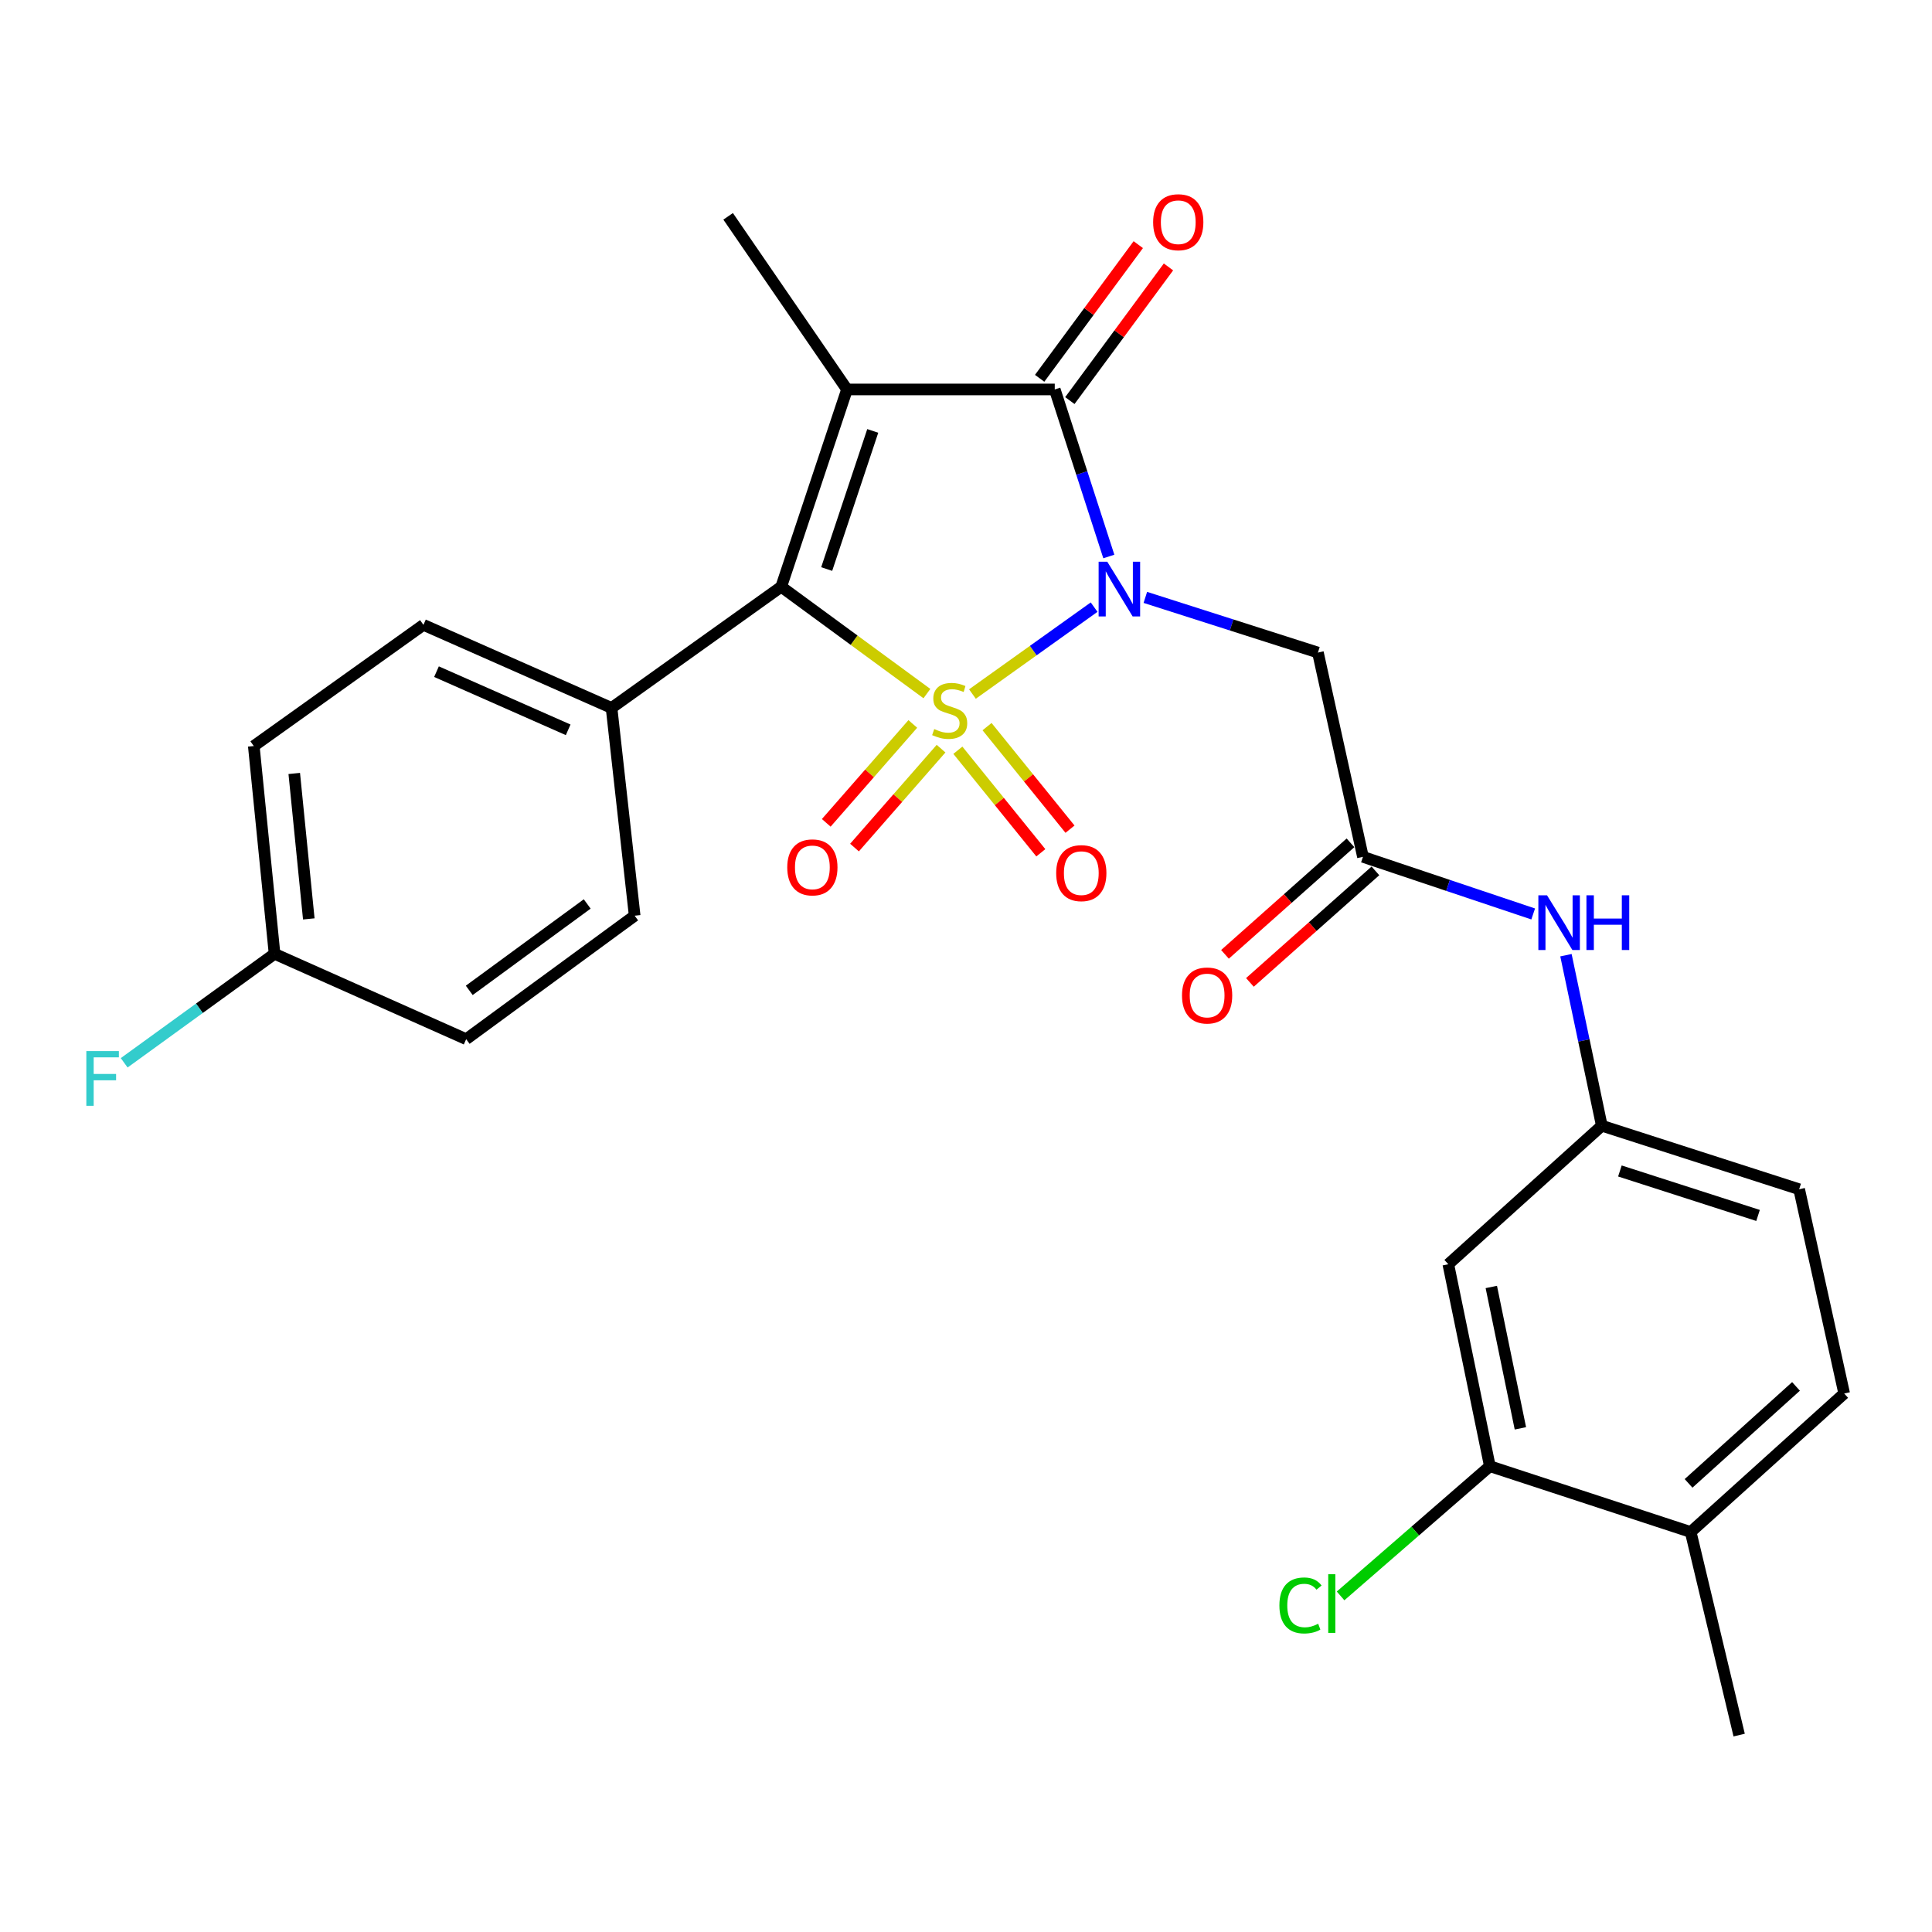 <?xml version='1.0' encoding='iso-8859-1'?>
<svg version='1.1' baseProfile='full'
              xmlns='http://www.w3.org/2000/svg'
                      xmlns:rdkit='http://www.rdkit.org/xml'
                      xmlns:xlink='http://www.w3.org/1999/xlink'
                  xml:space='preserve'
width='1000px' height='1000px' viewBox='0 0 1000 1000'>
<!-- END OF HEADER -->
<rect style='opacity:1.0;fill:#FFFFFF;stroke:none' width='1000' height='1000' x='0' y='0'> </rect>
<path class='bond-0' d='M 503.332,359.23 L 534.822,336.741' style='fill:none;fill-rule:evenodd;stroke:#CCCC00;stroke-width:6px;stroke-linecap:butt;stroke-linejoin:miter;stroke-opacity:1' />
<path class='bond-0' d='M 534.822,336.741 L 566.313,314.252' style='fill:none;fill-rule:evenodd;stroke:#0000FF;stroke-width:6px;stroke-linecap:butt;stroke-linejoin:miter;stroke-opacity:1' />
<path class='bond-2' d='M 479.77,359.002 L 442.062,331.353' style='fill:none;fill-rule:evenodd;stroke:#CCCC00;stroke-width:6px;stroke-linecap:butt;stroke-linejoin:miter;stroke-opacity:1' />
<path class='bond-2' d='M 442.062,331.353 L 404.355,303.705' style='fill:none;fill-rule:evenodd;stroke:#000000;stroke-width:6px;stroke-linecap:butt;stroke-linejoin:miter;stroke-opacity:1' />
<path class='bond-5' d='M 472.464,374.706 L 450.066,400.304' style='fill:none;fill-rule:evenodd;stroke:#CCCC00;stroke-width:6px;stroke-linecap:butt;stroke-linejoin:miter;stroke-opacity:1' />
<path class='bond-5' d='M 450.066,400.304 L 427.669,425.902' style='fill:none;fill-rule:evenodd;stroke:#FF0000;stroke-width:6px;stroke-linecap:butt;stroke-linejoin:miter;stroke-opacity:1' />
<path class='bond-5' d='M 487.087,387.5 L 464.69,413.099' style='fill:none;fill-rule:evenodd;stroke:#CCCC00;stroke-width:6px;stroke-linecap:butt;stroke-linejoin:miter;stroke-opacity:1' />
<path class='bond-5' d='M 464.69,413.099 L 442.292,438.697' style='fill:none;fill-rule:evenodd;stroke:#FF0000;stroke-width:6px;stroke-linecap:butt;stroke-linejoin:miter;stroke-opacity:1' />
<path class='bond-6' d='M 495.788,388.323 L 517.259,414.862' style='fill:none;fill-rule:evenodd;stroke:#CCCC00;stroke-width:6px;stroke-linecap:butt;stroke-linejoin:miter;stroke-opacity:1' />
<path class='bond-6' d='M 517.259,414.862 L 538.729,441.401' style='fill:none;fill-rule:evenodd;stroke:#FF0000;stroke-width:6px;stroke-linecap:butt;stroke-linejoin:miter;stroke-opacity:1' />
<path class='bond-6' d='M 510.894,376.102 L 532.365,402.641' style='fill:none;fill-rule:evenodd;stroke:#CCCC00;stroke-width:6px;stroke-linecap:butt;stroke-linejoin:miter;stroke-opacity:1' />
<path class='bond-6' d='M 532.365,402.641 L 553.835,429.18' style='fill:none;fill-rule:evenodd;stroke:#FF0000;stroke-width:6px;stroke-linecap:butt;stroke-linejoin:miter;stroke-opacity:1' />
<path class='bond-3' d='M 573.926,288.038 L 559.932,244.808' style='fill:none;fill-rule:evenodd;stroke:#0000FF;stroke-width:6px;stroke-linecap:butt;stroke-linejoin:miter;stroke-opacity:1' />
<path class='bond-3' d='M 559.932,244.808 L 545.937,201.577' style='fill:none;fill-rule:evenodd;stroke:#000000;stroke-width:6px;stroke-linecap:butt;stroke-linejoin:miter;stroke-opacity:1' />
<path class='bond-4' d='M 592.826,309.209 L 637.49,323.485' style='fill:none;fill-rule:evenodd;stroke:#0000FF;stroke-width:6px;stroke-linecap:butt;stroke-linejoin:miter;stroke-opacity:1' />
<path class='bond-4' d='M 637.49,323.485 L 682.154,337.762' style='fill:none;fill-rule:evenodd;stroke:#000000;stroke-width:6px;stroke-linecap:butt;stroke-linejoin:miter;stroke-opacity:1' />
<path class='bond-1' d='M 438.412,201.577 L 404.355,303.705' style='fill:none;fill-rule:evenodd;stroke:#000000;stroke-width:6px;stroke-linecap:butt;stroke-linejoin:miter;stroke-opacity:1' />
<path class='bond-1' d='M 451.736,223.043 L 427.896,294.532' style='fill:none;fill-rule:evenodd;stroke:#000000;stroke-width:6px;stroke-linecap:butt;stroke-linejoin:miter;stroke-opacity:1' />
<path class='bond-16' d='M 438.412,201.577 L 376.882,111.971' style='fill:none;fill-rule:evenodd;stroke:#000000;stroke-width:6px;stroke-linecap:butt;stroke-linejoin:miter;stroke-opacity:1' />
<path class='bond-27' d='M 438.412,201.577 L 545.937,201.577' style='fill:none;fill-rule:evenodd;stroke:#000000;stroke-width:6px;stroke-linecap:butt;stroke-linejoin:miter;stroke-opacity:1' />
<path class='bond-8' d='M 404.355,303.705 L 316.54,366.432' style='fill:none;fill-rule:evenodd;stroke:#000000;stroke-width:6px;stroke-linecap:butt;stroke-linejoin:miter;stroke-opacity:1' />
<path class='bond-12' d='M 553.754,207.345 L 579.279,172.752' style='fill:none;fill-rule:evenodd;stroke:#000000;stroke-width:6px;stroke-linecap:butt;stroke-linejoin:miter;stroke-opacity:1' />
<path class='bond-12' d='M 579.279,172.752 L 604.803,138.159' style='fill:none;fill-rule:evenodd;stroke:#FF0000;stroke-width:6px;stroke-linecap:butt;stroke-linejoin:miter;stroke-opacity:1' />
<path class='bond-12' d='M 538.119,195.809 L 563.644,161.216' style='fill:none;fill-rule:evenodd;stroke:#000000;stroke-width:6px;stroke-linecap:butt;stroke-linejoin:miter;stroke-opacity:1' />
<path class='bond-12' d='M 563.644,161.216 L 589.168,126.623' style='fill:none;fill-rule:evenodd;stroke:#FF0000;stroke-width:6px;stroke-linecap:butt;stroke-linejoin:miter;stroke-opacity:1' />
<path class='bond-7' d='M 682.154,337.762 L 705.46,443.506' style='fill:none;fill-rule:evenodd;stroke:#000000;stroke-width:6px;stroke-linecap:butt;stroke-linejoin:miter;stroke-opacity:1' />
<path class='bond-11' d='M 705.46,443.506 L 749.518,458.284' style='fill:none;fill-rule:evenodd;stroke:#000000;stroke-width:6px;stroke-linecap:butt;stroke-linejoin:miter;stroke-opacity:1' />
<path class='bond-11' d='M 749.518,458.284 L 793.576,473.062' style='fill:none;fill-rule:evenodd;stroke:#0000FF;stroke-width:6px;stroke-linecap:butt;stroke-linejoin:miter;stroke-opacity:1' />
<path class='bond-15' d='M 699.006,436.244 L 666.526,465.107' style='fill:none;fill-rule:evenodd;stroke:#000000;stroke-width:6px;stroke-linecap:butt;stroke-linejoin:miter;stroke-opacity:1' />
<path class='bond-15' d='M 666.526,465.107 L 634.046,493.97' style='fill:none;fill-rule:evenodd;stroke:#FF0000;stroke-width:6px;stroke-linecap:butt;stroke-linejoin:miter;stroke-opacity:1' />
<path class='bond-15' d='M 711.913,450.768 L 679.433,479.631' style='fill:none;fill-rule:evenodd;stroke:#000000;stroke-width:6px;stroke-linecap:butt;stroke-linejoin:miter;stroke-opacity:1' />
<path class='bond-15' d='M 679.433,479.631 L 646.953,508.494' style='fill:none;fill-rule:evenodd;stroke:#FF0000;stroke-width:6px;stroke-linecap:butt;stroke-linejoin:miter;stroke-opacity:1' />
<path class='bond-17' d='M 316.54,366.432 L 219.173,323.427' style='fill:none;fill-rule:evenodd;stroke:#000000;stroke-width:6px;stroke-linecap:butt;stroke-linejoin:miter;stroke-opacity:1' />
<path class='bond-17' d='M 294.085,377.755 L 225.928,347.651' style='fill:none;fill-rule:evenodd;stroke:#000000;stroke-width:6px;stroke-linecap:butt;stroke-linejoin:miter;stroke-opacity:1' />
<path class='bond-18' d='M 316.54,366.432 L 328.501,473.968' style='fill:none;fill-rule:evenodd;stroke:#000000;stroke-width:6px;stroke-linecap:butt;stroke-linejoin:miter;stroke-opacity:1' />
<path class='bond-9' d='M 771.145,758.903 L 749.642,654.368' style='fill:none;fill-rule:evenodd;stroke:#000000;stroke-width:6px;stroke-linecap:butt;stroke-linejoin:miter;stroke-opacity:1' />
<path class='bond-9' d='M 786.951,739.308 L 771.899,666.133' style='fill:none;fill-rule:evenodd;stroke:#000000;stroke-width:6px;stroke-linecap:butt;stroke-linejoin:miter;stroke-opacity:1' />
<path class='bond-20' d='M 771.145,758.903 L 732.514,792.473' style='fill:none;fill-rule:evenodd;stroke:#000000;stroke-width:6px;stroke-linecap:butt;stroke-linejoin:miter;stroke-opacity:1' />
<path class='bond-20' d='M 732.514,792.473 L 693.882,826.043' style='fill:none;fill-rule:evenodd;stroke:#00CC00;stroke-width:6px;stroke-linecap:butt;stroke-linejoin:miter;stroke-opacity:1' />
<path class='bond-29' d='M 771.145,758.903 L 875.097,792.971' style='fill:none;fill-rule:evenodd;stroke:#000000;stroke-width:6px;stroke-linecap:butt;stroke-linejoin:miter;stroke-opacity:1' />
<path class='bond-10' d='M 749.642,654.368 L 829.09,582.67' style='fill:none;fill-rule:evenodd;stroke:#000000;stroke-width:6px;stroke-linecap:butt;stroke-linejoin:miter;stroke-opacity:1' />
<path class='bond-13' d='M 810.535,494.408 L 819.813,538.539' style='fill:none;fill-rule:evenodd;stroke:#0000FF;stroke-width:6px;stroke-linecap:butt;stroke-linejoin:miter;stroke-opacity:1' />
<path class='bond-13' d='M 819.813,538.539 L 829.09,582.67' style='fill:none;fill-rule:evenodd;stroke:#000000;stroke-width:6px;stroke-linecap:butt;stroke-linejoin:miter;stroke-opacity:1' />
<path class='bond-21' d='M 829.09,582.67 L 931.24,615.55' style='fill:none;fill-rule:evenodd;stroke:#000000;stroke-width:6px;stroke-linecap:butt;stroke-linejoin:miter;stroke-opacity:1' />
<path class='bond-21' d='M 838.459,606.098 L 909.964,629.114' style='fill:none;fill-rule:evenodd;stroke:#000000;stroke-width:6px;stroke-linecap:butt;stroke-linejoin:miter;stroke-opacity:1' />
<path class='bond-14' d='M 875.097,792.971 L 954.545,721.273' style='fill:none;fill-rule:evenodd;stroke:#000000;stroke-width:6px;stroke-linecap:butt;stroke-linejoin:miter;stroke-opacity:1' />
<path class='bond-14' d='M 873.997,767.791 L 929.611,717.603' style='fill:none;fill-rule:evenodd;stroke:#000000;stroke-width:6px;stroke-linecap:butt;stroke-linejoin:miter;stroke-opacity:1' />
<path class='bond-26' d='M 875.097,792.971 L 900.184,898.078' style='fill:none;fill-rule:evenodd;stroke:#000000;stroke-width:6px;stroke-linecap:butt;stroke-linejoin:miter;stroke-opacity:1' />
<path class='bond-23' d='M 219.173,323.427 L 131.359,386.143' style='fill:none;fill-rule:evenodd;stroke:#000000;stroke-width:6px;stroke-linecap:butt;stroke-linejoin:miter;stroke-opacity:1' />
<path class='bond-24' d='M 328.501,473.968 L 241.291,537.872' style='fill:none;fill-rule:evenodd;stroke:#000000;stroke-width:6px;stroke-linecap:butt;stroke-linejoin:miter;stroke-opacity:1' />
<path class='bond-24' d='M 303.935,467.881 L 242.888,512.614' style='fill:none;fill-rule:evenodd;stroke:#000000;stroke-width:6px;stroke-linecap:butt;stroke-linejoin:miter;stroke-opacity:1' />
<path class='bond-19' d='M 954.545,721.273 L 931.24,615.55' style='fill:none;fill-rule:evenodd;stroke:#000000;stroke-width:6px;stroke-linecap:butt;stroke-linejoin:miter;stroke-opacity:1' />
<path class='bond-22' d='M 142.11,493.69 L 241.291,537.872' style='fill:none;fill-rule:evenodd;stroke:#000000;stroke-width:6px;stroke-linecap:butt;stroke-linejoin:miter;stroke-opacity:1' />
<path class='bond-25' d='M 142.11,493.69 L 103.193,521.897' style='fill:none;fill-rule:evenodd;stroke:#000000;stroke-width:6px;stroke-linecap:butt;stroke-linejoin:miter;stroke-opacity:1' />
<path class='bond-25' d='M 103.193,521.897 L 64.277,550.104' style='fill:none;fill-rule:evenodd;stroke:#33CCCC;stroke-width:6px;stroke-linecap:butt;stroke-linejoin:miter;stroke-opacity:1' />
<path class='bond-28' d='M 142.11,493.69 L 131.359,386.143' style='fill:none;fill-rule:evenodd;stroke:#000000;stroke-width:6px;stroke-linecap:butt;stroke-linejoin:miter;stroke-opacity:1' />
<path class='bond-28' d='M 159.831,475.625 L 152.305,400.342' style='fill:none;fill-rule:evenodd;stroke:#000000;stroke-width:6px;stroke-linecap:butt;stroke-linejoin:miter;stroke-opacity:1' />
<path  class='atom-0' d='M 483.554 377.361
Q 483.874 377.481, 485.194 378.041
Q 486.514 378.601, 487.954 378.961
Q 489.434 379.281, 490.874 379.281
Q 493.554 379.281, 495.114 378.001
Q 496.674 376.681, 496.674 374.401
Q 496.674 372.841, 495.874 371.881
Q 495.114 370.921, 493.914 370.401
Q 492.714 369.881, 490.714 369.281
Q 488.194 368.521, 486.674 367.801
Q 485.194 367.081, 484.114 365.561
Q 483.074 364.041, 483.074 361.481
Q 483.074 357.921, 485.474 355.721
Q 487.914 353.521, 492.714 353.521
Q 495.994 353.521, 499.714 355.081
L 498.794 358.161
Q 495.394 356.761, 492.834 356.761
Q 490.074 356.761, 488.554 357.921
Q 487.034 359.041, 487.074 361.001
Q 487.074 362.521, 487.834 363.441
Q 488.634 364.361, 489.754 364.881
Q 490.914 365.401, 492.834 366.001
Q 495.394 366.801, 496.914 367.601
Q 498.434 368.401, 499.514 370.041
Q 500.634 371.641, 500.634 374.401
Q 500.634 378.321, 497.994 380.441
Q 495.394 382.521, 491.034 382.521
Q 488.514 382.521, 486.594 381.961
Q 484.714 381.441, 482.474 380.521
L 483.554 377.361
' fill='#CCCC00'/>
<path  class='atom-1' d='M 573.129 290.754
L 582.409 305.754
Q 583.329 307.234, 584.809 309.914
Q 586.289 312.594, 586.369 312.754
L 586.369 290.754
L 590.129 290.754
L 590.129 319.074
L 586.249 319.074
L 576.289 302.674
Q 575.129 300.754, 573.889 298.554
Q 572.689 296.354, 572.329 295.674
L 572.329 319.074
L 568.649 319.074
L 568.649 290.754
L 573.129 290.754
' fill='#0000FF'/>
<path  class='atom-6' d='M 407.482 448.951
Q 407.482 442.151, 410.842 438.351
Q 414.202 434.551, 420.482 434.551
Q 426.762 434.551, 430.122 438.351
Q 433.482 442.151, 433.482 448.951
Q 433.482 455.831, 430.082 459.751
Q 426.682 463.631, 420.482 463.631
Q 414.242 463.631, 410.842 459.751
Q 407.482 455.871, 407.482 448.951
M 420.482 460.431
Q 424.802 460.431, 427.122 457.551
Q 429.482 454.631, 429.482 448.951
Q 429.482 443.391, 427.122 440.591
Q 424.802 437.751, 420.482 437.751
Q 416.162 437.751, 413.802 440.551
Q 411.482 443.351, 411.482 448.951
Q 411.482 454.671, 413.802 457.551
Q 416.162 460.431, 420.482 460.431
' fill='#FF0000'/>
<path  class='atom-7' d='M 546.678 451.93
Q 546.678 445.13, 550.038 441.33
Q 553.398 437.53, 559.678 437.53
Q 565.958 437.53, 569.318 441.33
Q 572.678 445.13, 572.678 451.93
Q 572.678 458.81, 569.278 462.73
Q 565.878 466.61, 559.678 466.61
Q 553.438 466.61, 550.038 462.73
Q 546.678 458.85, 546.678 451.93
M 559.678 463.41
Q 563.998 463.41, 566.318 460.53
Q 568.678 457.61, 568.678 451.93
Q 568.678 446.37, 566.318 443.57
Q 563.998 440.73, 559.678 440.73
Q 555.358 440.73, 552.998 443.53
Q 550.678 446.33, 550.678 451.93
Q 550.678 457.65, 552.998 460.53
Q 555.358 463.41, 559.678 463.41
' fill='#FF0000'/>
<path  class='atom-12' d='M 800.734 463.403
L 810.014 478.403
Q 810.934 479.883, 812.414 482.563
Q 813.894 485.243, 813.974 485.403
L 813.974 463.403
L 817.734 463.403
L 817.734 491.723
L 813.854 491.723
L 803.894 475.323
Q 802.734 473.403, 801.494 471.203
Q 800.294 469.003, 799.934 468.323
L 799.934 491.723
L 796.254 491.723
L 796.254 463.403
L 800.734 463.403
' fill='#0000FF'/>
<path  class='atom-12' d='M 821.134 463.403
L 824.974 463.403
L 824.974 475.443
L 839.454 475.443
L 839.454 463.403
L 843.294 463.403
L 843.294 491.723
L 839.454 491.723
L 839.454 478.643
L 824.974 478.643
L 824.974 491.723
L 821.134 491.723
L 821.134 463.403
' fill='#0000FF'/>
<path  class='atom-13' d='M 596.863 115.019
Q 596.863 108.219, 600.223 104.419
Q 603.583 100.619, 609.863 100.619
Q 616.143 100.619, 619.503 104.419
Q 622.863 108.219, 622.863 115.019
Q 622.863 121.899, 619.463 125.819
Q 616.063 129.699, 609.863 129.699
Q 603.623 129.699, 600.223 125.819
Q 596.863 121.939, 596.863 115.019
M 609.863 126.499
Q 614.183 126.499, 616.503 123.619
Q 618.863 120.699, 618.863 115.019
Q 618.863 109.459, 616.503 106.659
Q 614.183 103.819, 609.863 103.819
Q 605.543 103.819, 603.183 106.619
Q 600.863 109.419, 600.863 115.019
Q 600.863 120.739, 603.183 123.619
Q 605.543 126.499, 609.863 126.499
' fill='#FF0000'/>
<path  class='atom-16' d='M 611.802 515.262
Q 611.802 508.462, 615.162 504.662
Q 618.522 500.862, 624.802 500.862
Q 631.082 500.862, 634.442 504.662
Q 637.802 508.462, 637.802 515.262
Q 637.802 522.142, 634.402 526.062
Q 631.002 529.942, 624.802 529.942
Q 618.562 529.942, 615.162 526.062
Q 611.802 522.182, 611.802 515.262
M 624.802 526.742
Q 629.122 526.742, 631.442 523.862
Q 633.802 520.942, 633.802 515.262
Q 633.802 509.702, 631.442 506.902
Q 629.122 504.062, 624.802 504.062
Q 620.482 504.062, 618.122 506.862
Q 615.802 509.662, 615.802 515.262
Q 615.802 520.982, 618.122 523.862
Q 620.482 526.742, 624.802 526.742
' fill='#FF0000'/>
<path  class='atom-21' d='M 662.213 830.976
Q 662.213 823.936, 665.493 820.256
Q 668.813 816.536, 675.093 816.536
Q 680.933 816.536, 684.053 820.656
L 681.413 822.816
Q 679.133 819.816, 675.093 819.816
Q 670.813 819.816, 668.533 822.696
Q 666.293 825.536, 666.293 830.976
Q 666.293 836.576, 668.613 839.456
Q 670.973 842.336, 675.533 842.336
Q 678.653 842.336, 682.293 840.456
L 683.413 843.456
Q 681.933 844.416, 679.693 844.976
Q 677.453 845.536, 674.973 845.536
Q 668.813 845.536, 665.493 841.776
Q 662.213 838.016, 662.213 830.976
' fill='#00CC00'/>
<path  class='atom-21' d='M 687.493 814.816
L 691.173 814.816
L 691.173 845.176
L 687.493 845.176
L 687.493 814.816
' fill='#00CC00'/>
<path  class='atom-26' d='M 44.689 544.039
L 61.529 544.039
L 61.529 547.279
L 48.489 547.279
L 48.489 555.879
L 60.089 555.879
L 60.089 559.159
L 48.489 559.159
L 48.489 572.359
L 44.689 572.359
L 44.689 544.039
' fill='#33CCCC'/>
</svg>
